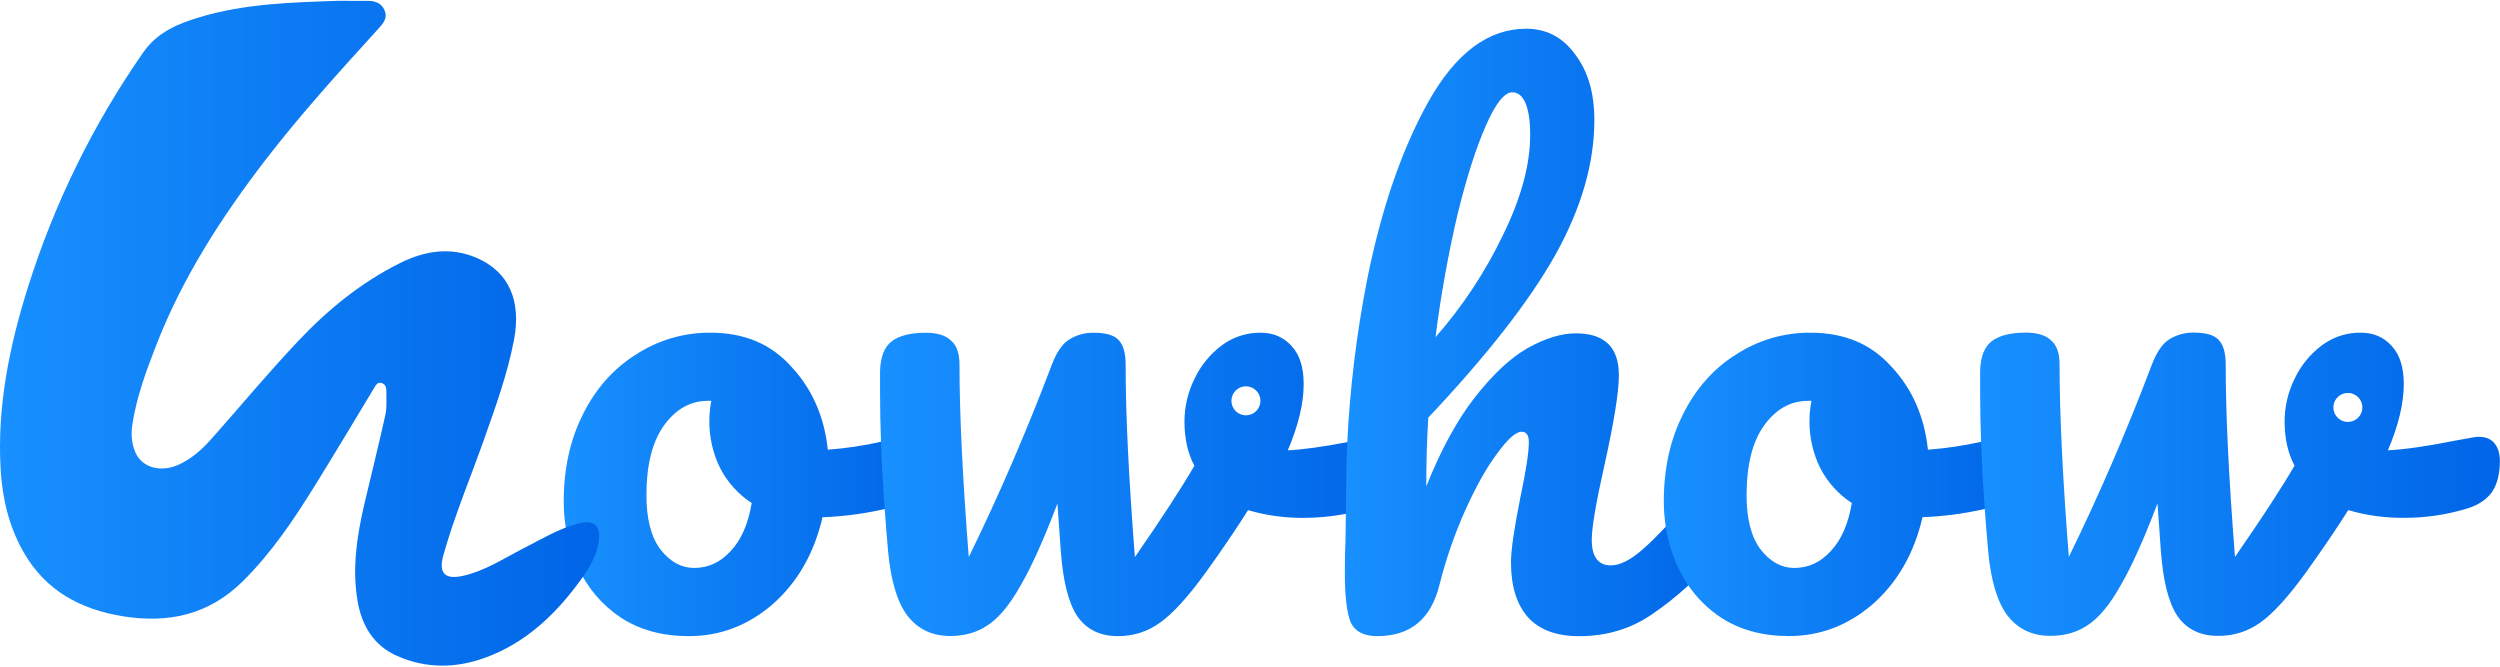 <svg width="1564" height="417" viewBox="0 0 1564 417" fill="none" xmlns="http://www.w3.org/2000/svg">
<g clip-path="url(#clip0_3_53)">
<path d="M578.34 277.7C576.407 274.22 573.647 272.477 570.06 272.47C568.102 272.51 566.155 272.782 564.26 273.28C559.733 274.433 555.363 275.463 551.15 276.37C540.202 278.846 529.085 280.501 517.89 281.32C515.677 260.653 508.083 243.363 495.11 229.45C482.443 215.243 465.607 208.14 444.6 208.14C427.997 207.987 411.719 212.742 397.81 221.81C383.73 230.657 372.687 243.12 364.68 259.2C356.68 275.02 352.68 293.117 352.68 313.49C352.558 327.935 355.671 342.224 361.79 355.31C367.602 367.885 376.772 378.613 388.29 386.31C400.163 394.083 414.38 397.97 430.94 397.97C450.54 397.97 468.07 391.27 483.53 377.87C498.99 364.19 509.34 346.093 514.58 323.58C527.677 323.113 540.7 321.395 553.47 318.45C558.883 317.17 564.14 315.663 569.24 313.93C577.24 311.523 581.24 303.883 581.24 291.01C581.24 285.623 580.273 281.187 578.34 277.7ZM457 344.85C450.653 351.817 443.063 355.303 434.23 355.31C426.23 355.31 419.19 351.423 413.11 343.65C407.31 335.87 404.41 324.61 404.41 309.87C404.41 291.103 408 276.627 415.18 266.44C422.633 255.993 431.88 250.767 442.92 250.76H445C444.177 255.001 443.761 259.31 443.76 263.63C443.727 273.659 445.992 283.562 450.38 292.58C454.958 301.563 461.813 309.186 470.26 314.69C468.087 327.83 463.667 337.883 457 344.85Z" fill="url(#paint0_linear_3_53)"/>
<path d="M872.3 277.3C870.1 274.633 866.927 273.3 862.78 273.3C861.388 273.239 859.995 273.374 858.64 273.7L847.46 275.7L842.85 276.6C827.59 279.54 815.187 281.25 805.64 281.73C812.26 266.177 815.573 252.373 815.58 240.32C815.58 229.86 813.093 221.95 808.12 216.59C803.147 210.957 796.66 208.143 788.66 208.15C779.856 208.04 771.264 210.854 764.23 216.15C756.946 221.632 751.11 228.81 747.23 237.06C743.153 245.325 741.022 254.414 741 263.63C741 274.35 743.07 283.597 747.21 291.37C738.957 305.577 726.553 324.62 710 348.5C706.127 299.167 704.193 259.09 704.2 228.27C704.2 220.77 702.683 215.543 699.65 212.59C696.89 209.643 691.783 208.17 684.33 208.17C678.758 208.024 673.272 209.565 668.59 212.59C664.45 215.257 660.863 220.617 657.83 228.67C642.083 270.21 624.827 310.153 606.06 348.5C602.193 299.167 600.26 259.09 600.26 228.27C600.26 221.03 598.467 215.937 594.88 212.99C591.547 209.777 586.3 208.17 579.14 208.17C569.76 208.17 562.723 209.91 558.03 213.39C553.337 216.87 550.85 223.037 550.57 231.89V245.97C550.57 255.57 550.763 265.713 551.15 276.4C551.623 289.58 552.393 303.58 553.46 318.4C554.06 326.807 554.753 335.473 555.54 344.4C557.2 362.9 561.2 376.437 567.54 385.01C574.16 393.59 583.13 397.88 594.45 397.88C603.557 397.88 611.427 395.6 618.06 391.04C624.96 386.493 631.723 378.32 638.35 366.52C645.25 354.72 652.977 337.563 661.53 315.05L663.61 344.5C664.99 363.533 668.44 377.2 673.96 385.5C679.76 393.807 688.18 397.96 699.22 397.96C708.735 398.097 718.037 395.134 725.72 389.52C733.72 383.893 743.243 373.437 754.29 358.15C763.963 344.75 772.797 331.75 780.79 319.15C791.952 322.417 803.53 324.041 815.16 323.97C824.154 323.999 833.13 323.152 841.96 321.44C846.617 320.539 851.218 319.37 855.74 317.94C862.367 315.8 867.337 312.45 870.65 307.89C873.983 303.057 875.65 296.49 875.65 288.19C875.63 283.61 874.513 279.98 872.3 277.3ZM779.47 259.83C777.676 259.832 775.921 259.302 774.428 258.306C772.935 257.311 771.771 255.895 771.083 254.238C770.395 252.581 770.214 250.757 770.563 248.997C770.912 247.237 771.775 245.62 773.043 244.35C774.311 243.081 775.927 242.216 777.687 241.865C779.447 241.514 781.271 241.693 782.929 242.379C784.587 243.066 786.004 244.228 787.001 245.72C787.998 247.212 788.53 248.966 788.53 250.76C788.53 253.164 787.576 255.469 785.877 257.17C784.178 258.871 781.874 259.827 779.47 259.83Z" fill="url(#paint1_linear_3_53)"/>
<path d="M1077.36 311.08C1076.56 309.587 1075.37 308.345 1073.9 307.492C1072.44 306.64 1070.77 306.21 1069.08 306.25C1064.94 306.25 1061.21 308.127 1057.9 311.88C1052.12 318.547 1046.86 324.42 1042.12 329.5C1036.43 335.553 1031.48 340.403 1027.26 344.05C1019.8 350.483 1013.31 353.7 1007.8 353.7C999.8 353.7 995.8 348.337 995.8 337.61C995.8 330.11 998.42 314.697 1003.66 291.37C1009.74 264.037 1012.78 245.14 1012.77 234.68C1012.77 217.247 1003.8 208.533 985.86 208.54C976.747 208.54 966.67 211.623 955.63 217.79C944.87 223.95 933.83 234.283 922.51 248.79C911.463 262.997 901.387 281.493 892.28 304.28C892.28 289.54 892.693 275.207 893.52 261.28C930.233 222.367 956.727 188.44 973 159.5C989.287 130.28 997.43 102.133 997.43 75.06C997.43 58.167 993.43 44.5 985.43 34.06C977.697 23.333 967.48 17.97 954.78 17.97C931.04 17.97 910.613 33.25 893.5 63.81C876.667 94.077 863.833 131.597 855 176.37C848.584 209.447 844.524 242.938 842.85 276.59C842.397 286.303 842.17 295.923 842.17 305.45L841.96 321.45L841.75 337.65C841.483 342.75 841.347 349.587 841.34 358.16C841.34 373.167 842.583 383.623 845.07 389.53C847.83 395.157 853.35 397.97 861.63 397.97C882.33 397.97 895.303 387.247 900.55 365.8C904.562 349.812 909.966 334.206 916.7 319.16C923.32 304.413 929.947 292.617 936.58 283.77C943.2 274.657 948.307 270.1 951.9 270.1C954.927 270.1 956.443 272.247 956.45 276.54C956.45 282.967 954.657 294.633 951.07 311.54C947.203 330.84 945.27 344.243 945.27 351.75C945.27 366.757 948.86 378.283 956.04 386.33C963.213 394.103 973.84 397.99 987.92 397.99C1005.03 397.99 1020.22 393.433 1033.47 384.32C1041.49 378.87 1049.1 372.823 1056.21 366.23C1061.82 361.07 1067.35 355.44 1072.8 349.34C1078.05 343.44 1080.68 335.13 1080.67 324.41C1080.67 318.743 1079.57 314.3 1077.36 311.08ZM911.73 134.55C917.53 110.957 923.467 92.327 929.54 78.66C935.613 64.72 941.133 57.75 946.1 57.75C949.693 57.75 952.453 60.03 954.38 64.59C956.307 69.15 957.273 75.717 957.28 84.29C957.28 103.05 951.613 123.96 940.28 147.02C929.183 170.155 914.974 191.664 898.05 210.95C901.298 185.266 905.864 159.766 911.73 134.55Z" fill="url(#paint2_linear_3_53)"/>
<path d="M1266.57 277.7C1264.64 274.22 1261.88 272.477 1258.29 272.47C1256.33 272.51 1254.38 272.782 1252.49 273.28C1247.96 274.433 1243.59 275.467 1239.37 276.38C1228.42 278.849 1217.3 280.501 1206.11 281.32C1203.91 260.653 1196.32 243.363 1183.34 229.45C1170.67 215.243 1153.83 208.14 1132.82 208.14C1116.21 207.982 1099.92 212.738 1086 221.81C1071.93 230.657 1060.89 243.12 1052.88 259.2C1044.88 275.02 1040.88 293.117 1040.88 313.49C1040.87 318.847 1041.28 324.196 1042.1 329.49C1043.47 338.428 1046.13 347.121 1049.99 355.3C1051.77 359.078 1053.84 362.71 1056.19 366.16C1061.59 374.108 1068.49 380.934 1076.49 386.26C1088.36 394.033 1102.58 397.92 1119.14 397.92C1138.74 397.92 1156.27 391.22 1171.73 377.82C1187.19 364.14 1197.52 346.043 1202.73 323.53C1215.82 323.062 1228.84 321.345 1241.61 318.4C1247.03 317.12 1252.29 315.613 1257.39 313.88C1265.39 311.473 1269.39 303.833 1269.39 290.96C1269.44 285.607 1268.5 281.187 1266.57 277.7ZM1145.25 344.85C1138.9 351.817 1131.31 355.303 1122.47 355.31C1114.47 355.31 1107.43 351.423 1101.36 343.65C1095.56 335.87 1092.66 324.61 1092.66 309.87C1092.66 291.103 1096.25 276.627 1103.43 266.44C1110.88 255.993 1120.12 250.767 1131.17 250.76H1133.24C1132.42 255.001 1132 259.31 1132 263.63C1131.96 273.659 1134.23 283.564 1138.62 292.58C1143.19 301.565 1150.05 309.189 1158.5 314.69C1156.29 327.83 1151.88 337.883 1145.25 344.85Z" fill="url(#paint3_linear_3_53)"/>
<path d="M1560.53 277.3C1558.32 274.633 1555.14 273.3 1551.01 273.3C1549.62 273.238 1548.22 273.372 1546.87 273.7L1535.69 275.7C1518.3 279.193 1504.36 281.193 1493.87 281.7C1500.49 266.147 1503.8 252.343 1503.8 240.29C1503.8 229.83 1501.32 221.92 1496.35 216.56C1491.38 210.927 1484.9 208.113 1476.89 208.12C1468.09 208.01 1459.49 210.824 1452.46 216.12C1445.17 221.599 1439.34 228.778 1435.46 237.03C1431.39 245.288 1429.27 254.366 1429.25 263.57C1429.25 274.29 1431.32 283.537 1435.46 291.31C1427.18 305.517 1414.76 324.55 1398.2 348.41C1394.33 299.077 1392.39 259 1392.4 228.18C1392.4 220.68 1390.88 215.453 1387.84 212.5C1385.08 209.553 1379.97 208.08 1372.52 208.08C1366.95 207.936 1361.47 209.476 1356.79 212.5C1352.65 215.167 1349.06 220.527 1346.02 228.58C1330.29 270.14 1313.03 310.083 1294.26 348.41C1290.4 299.077 1288.47 259 1288.47 228.18C1288.47 220.94 1286.68 215.847 1283.09 212.9C1279.76 209.687 1274.51 208.08 1267.35 208.08C1257.97 208.08 1250.93 209.82 1246.23 213.3C1241.53 216.78 1239.05 222.947 1238.78 231.8V245.88C1238.78 255.48 1238.97 265.627 1239.35 276.32C1239.84 289.5 1240.61 303.5 1241.66 318.32C1242.26 326.727 1242.96 335.393 1243.75 344.32C1245.4 362.82 1249.4 376.357 1255.75 384.93C1262.37 393.51 1271.34 397.8 1282.66 397.8C1291.77 397.8 1299.63 395.52 1306.26 390.96C1313.16 386.413 1319.92 378.24 1326.55 366.44C1333.45 354.64 1341.18 337.483 1349.74 314.97L1351.81 344.32C1353.19 363.353 1356.64 377.02 1362.16 385.32C1367.96 393.627 1376.38 397.78 1387.42 397.78C1396.94 397.98 1406.27 395.074 1414 389.5C1422 383.873 1431.52 373.417 1442.57 358.13C1452.23 344.73 1461.06 331.73 1469.07 319.13C1480.23 322.398 1491.81 324.021 1503.44 323.95C1517.19 324.049 1530.88 322.025 1544.02 317.95C1550.64 315.81 1555.61 312.46 1558.92 307.9C1562.25 303.067 1563.92 296.5 1563.92 288.2C1563.87 283.613 1562.74 279.98 1560.53 277.3ZM1468.84 263.96C1467.05 263.96 1465.29 263.428 1463.8 262.431C1462.31 261.435 1461.15 260.018 1460.46 258.361C1459.77 256.704 1459.59 254.88 1459.94 253.121C1460.29 251.361 1461.16 249.745 1462.43 248.477C1463.7 247.208 1465.31 246.344 1467.07 245.994C1468.83 245.644 1470.65 245.824 1472.31 246.51C1473.97 247.197 1475.38 248.359 1476.38 249.851C1477.38 251.343 1477.91 253.096 1477.91 254.89C1477.91 257.296 1476.95 259.603 1475.25 261.303C1473.55 263.004 1471.25 263.96 1468.84 263.96Z" fill="url(#paint4_linear_3_53)"/>
<path d="M211.77 0.5C218 0.5 224.31 0.5 230.58 0.56C234.92 0.63 238.69 2.04 240.58 6.41C242.58 11.03 240.03 14.31 237.16 17.47C212.62 44.47 188.04 71.47 165.76 100.47C138.42 136.07 114.25 173.61 97.82 215.74C91.6 231.74 85.59 247.83 82.9 264.96C81.9 271.18 82.22 277.32 84.67 282.96C88.88 292.73 100.81 295.8 112.05 290.57C120.05 286.83 126.47 281.1 132.28 274.57C150.28 254.23 167.69 233.35 186.33 213.57C204.97 193.79 226.02 176.57 250.54 164.44C265.85 156.86 281.89 154.35 298.03 161.26C318.32 169.95 326.3 188.03 321.51 212.88C317.42 234.13 310.07 254.37 302.89 274.67C294.34 298.84 284.36 322.51 277.39 347.24C274.21 358.52 278.26 362.79 289.63 360.24C303.48 357.18 315.31 349.24 327.77 342.9C338.89 337.23 349.62 330.67 361.85 327.5C371.77 324.94 376.21 328.96 374.47 339.28C372.73 349.6 367.09 357.8 361.1 365.76C346.1 385.76 328.05 402.26 304.51 411.09C285.98 418.09 266.94 418.56 248.41 410.34C233.61 403.78 226.27 391.24 223.67 375.85C220.22 355.45 223.28 335.34 227.92 315.45C232.27 296.79 236.98 278.21 241.1 259.5C242.16 254.67 241.62 249.5 241.71 244.5C241.71 242.14 240.95 240.06 238.39 239.55C236 239.07 235.11 240.97 234.06 242.71C221.94 262.79 209.91 282.94 197.56 302.88C184.17 324.52 170.12 345.62 151.89 363.64C130.52 384.81 105 390.13 76.6 385.5C50.25 381.18 28.45 369.5 14.68 345.32C5.55 329.26 1.44 311.71 0.39 293.5C-1.88 254.11 5.93 216.21 17.72 178.94C34.169 126.848 58.421 77.551 89.65 32.73C98.43 20.1 111.47 14.73 125.19 10.67C153.44 2.22 182.65 1.5 211.77 0.5Z" fill="url(#paint5_linear_3_53)"/>
</g>
<defs>
<linearGradient id="paint0_linear_3_53" x1="352.67" y1="303.04" x2="581.24" y2="303.04" gradientUnits="userSpaceOnUse">
<stop stop-color="#1890FF"/>
<stop offset="1" stop-color="#0065E7"/>
</linearGradient>
<linearGradient id="paint1_linear_3_53" x1="550.57" y1="303.04" x2="875.62" y2="303.04" gradientUnits="userSpaceOnUse">
<stop stop-color="#1890FF"/>
<stop offset="1" stop-color="#0065E7"/>
</linearGradient>
<linearGradient id="paint2_linear_3_53" x1="841.34" y1="207.94" x2="1080.67" y2="207.94" gradientUnits="userSpaceOnUse">
<stop stop-color="#1890FF"/>
<stop offset="1" stop-color="#0065E7"/>
</linearGradient>
<linearGradient id="paint3_linear_3_53" x1="1040.9" y1="303.04" x2="1269.47" y2="303.04" gradientUnits="userSpaceOnUse">
<stop stop-color="#1890FF"/>
<stop offset="1" stop-color="#0065E7"/>
</linearGradient>
<linearGradient id="paint4_linear_3_53" x1="1238.8" y1="303.04" x2="1563.84" y2="303.04" gradientUnits="userSpaceOnUse">
<stop stop-color="#1890FF"/>
<stop offset="1" stop-color="#0065E7"/>
</linearGradient>
<linearGradient id="paint5_linear_3_53" x1="2.31818e-05" y1="208.49" x2="374.84" y2="208.49" gradientUnits="userSpaceOnUse">
<stop stop-color="#1890FF"/>
<stop offset="1" stop-color="#0065E7"/>
</linearGradient>
<clipPath id="clip0_3_53">
<rect width="1563.84" height="415.98" fill="white" transform="translate(0 0.5)"/>
</clipPath>
</defs>
</svg>
